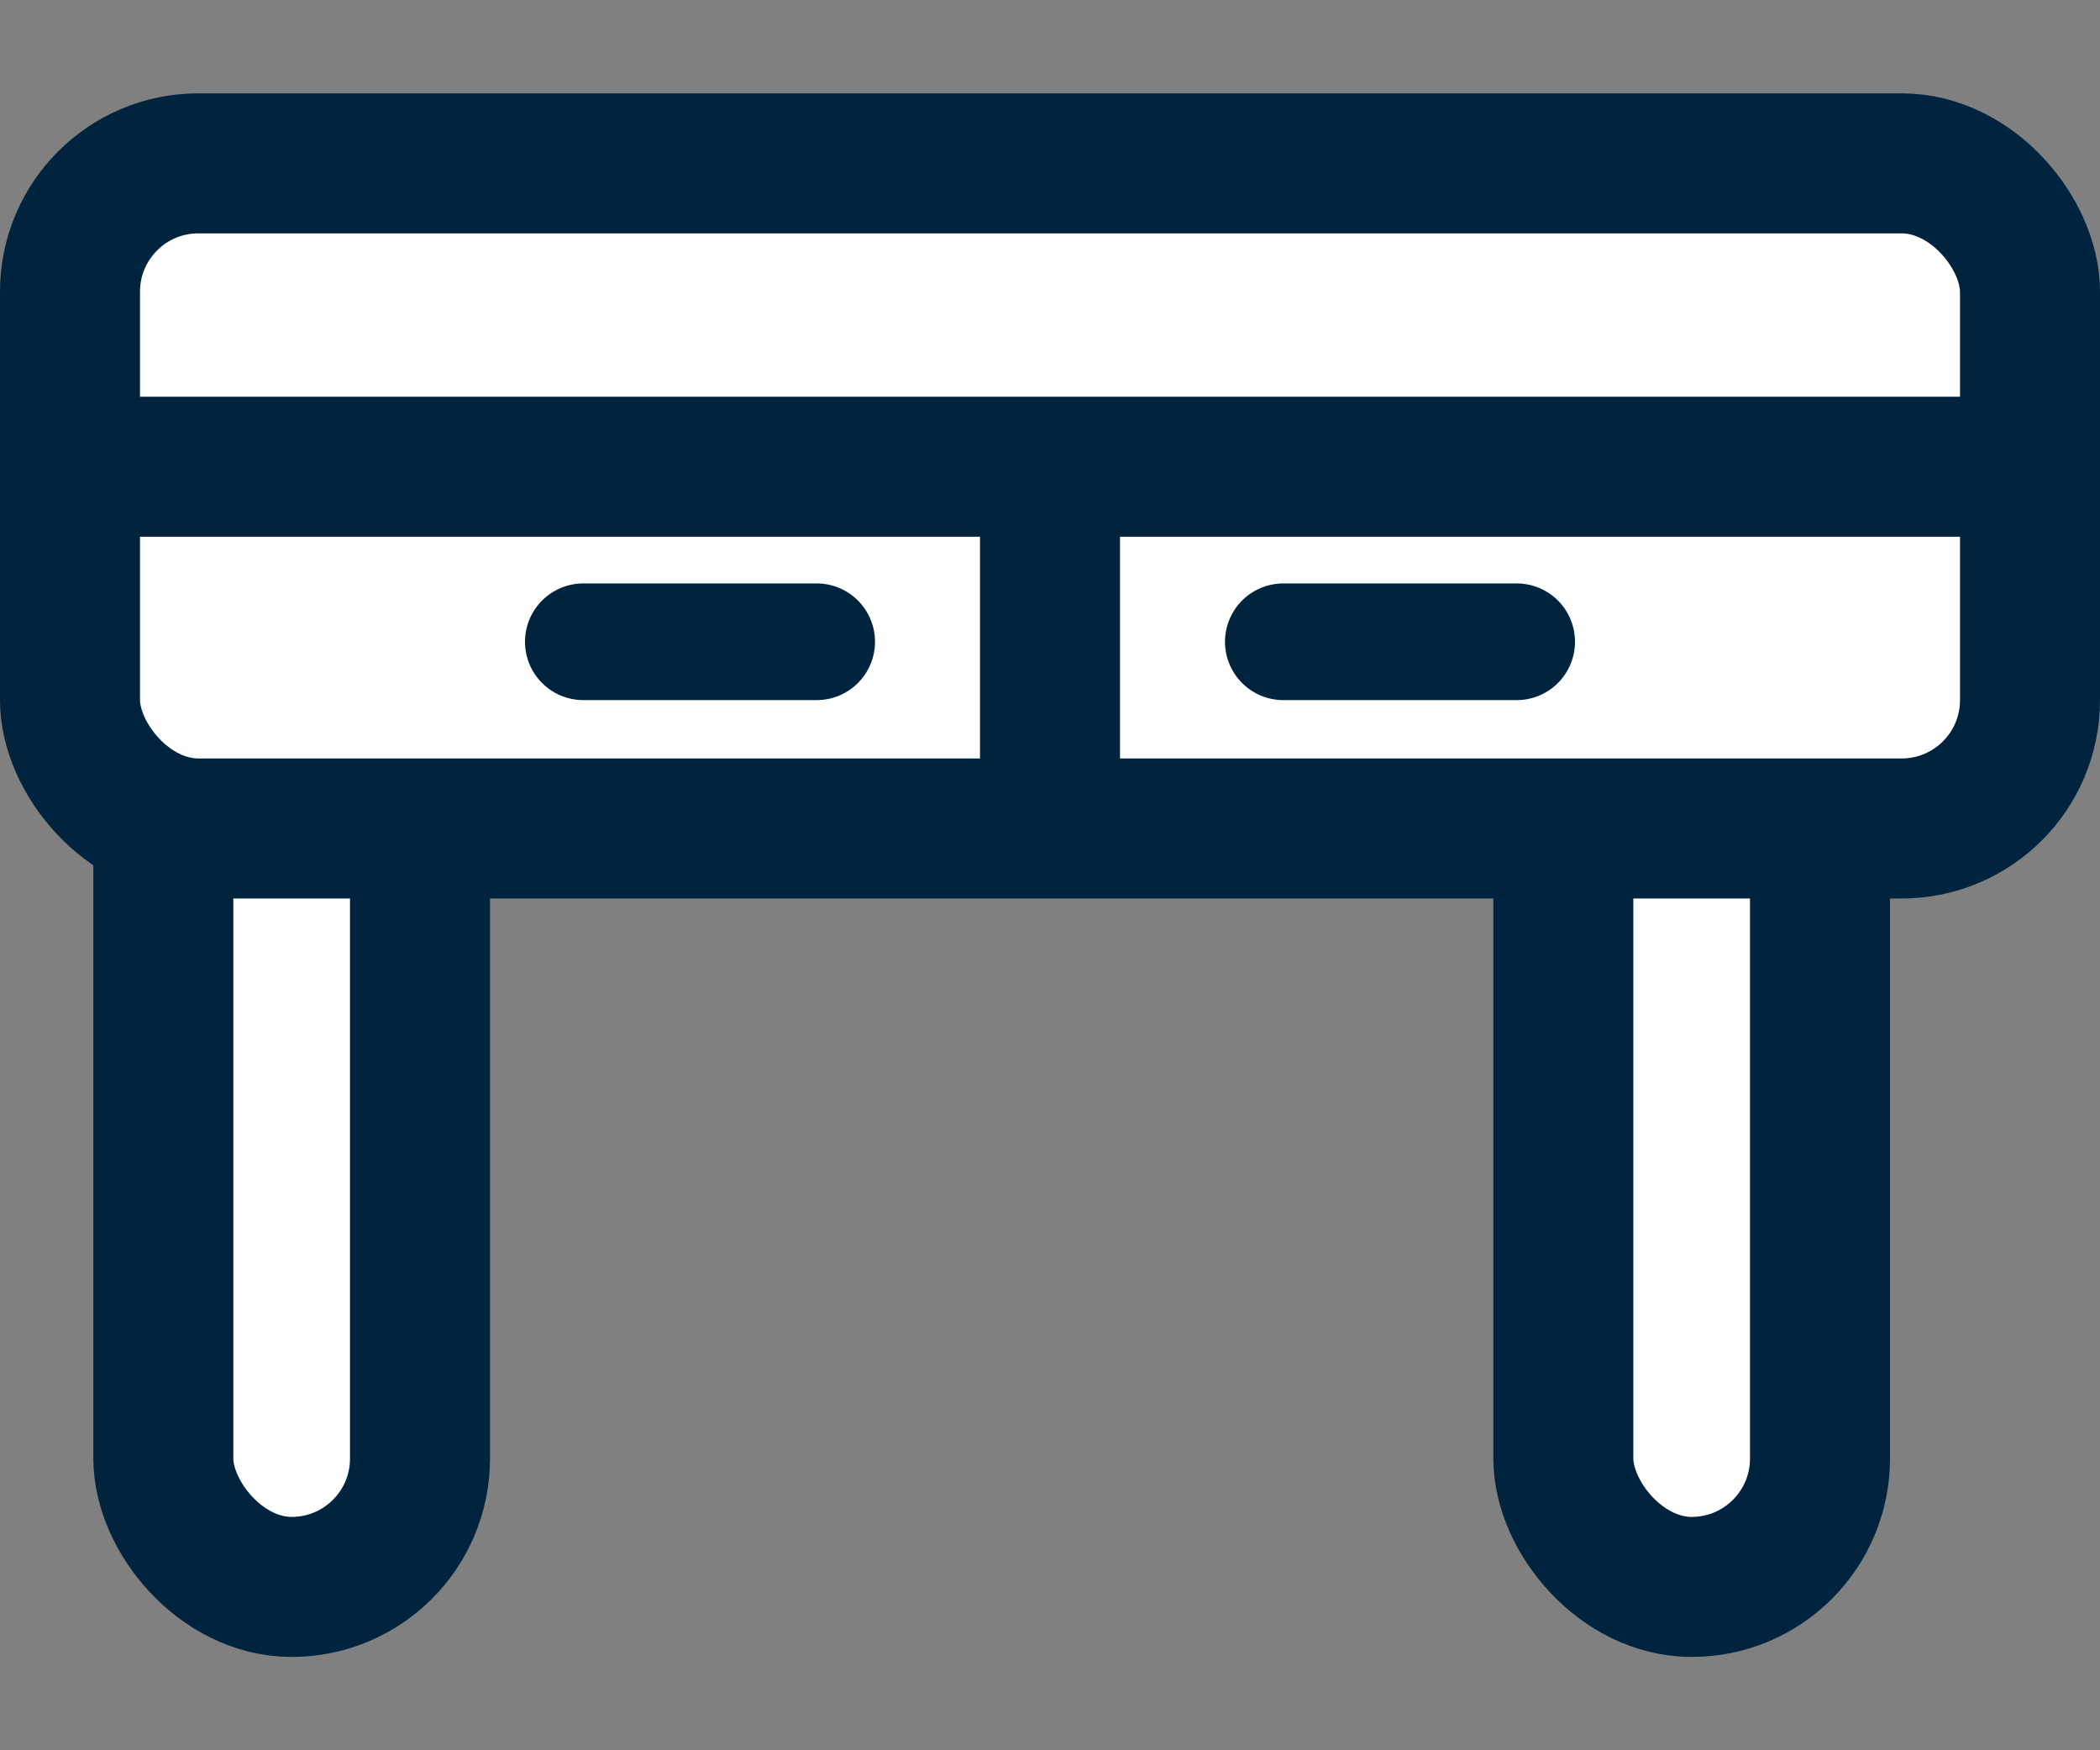<svg width="18" height="15" fill="none" xmlns="http://www.w3.org/2000/svg"><rect width="100%" height="100%" fill="#808080" stroke="none"/><rect x="1.4" y="3.4" width="2.2" height="10.2" rx="1.1" fill="#fff" stroke="#00233E" stroke-width="1.2"/><rect x="13.4" y="3.4" width="2.2" height="10.2" rx="1.1" fill="#fff" stroke="#00233E" stroke-width="1.2"/><rect x=".6" y="1.4" width="16.8" height="5.7" rx="1.1" fill="#fff" stroke="#00233E" stroke-width="1.2"/><path d="M1 4h16M9 4v3" stroke="#00233E" stroke-width="1.2"/><path d="M5 5.5h2M11 5.5h2" stroke="#00233E" stroke-linecap="round"/></svg>